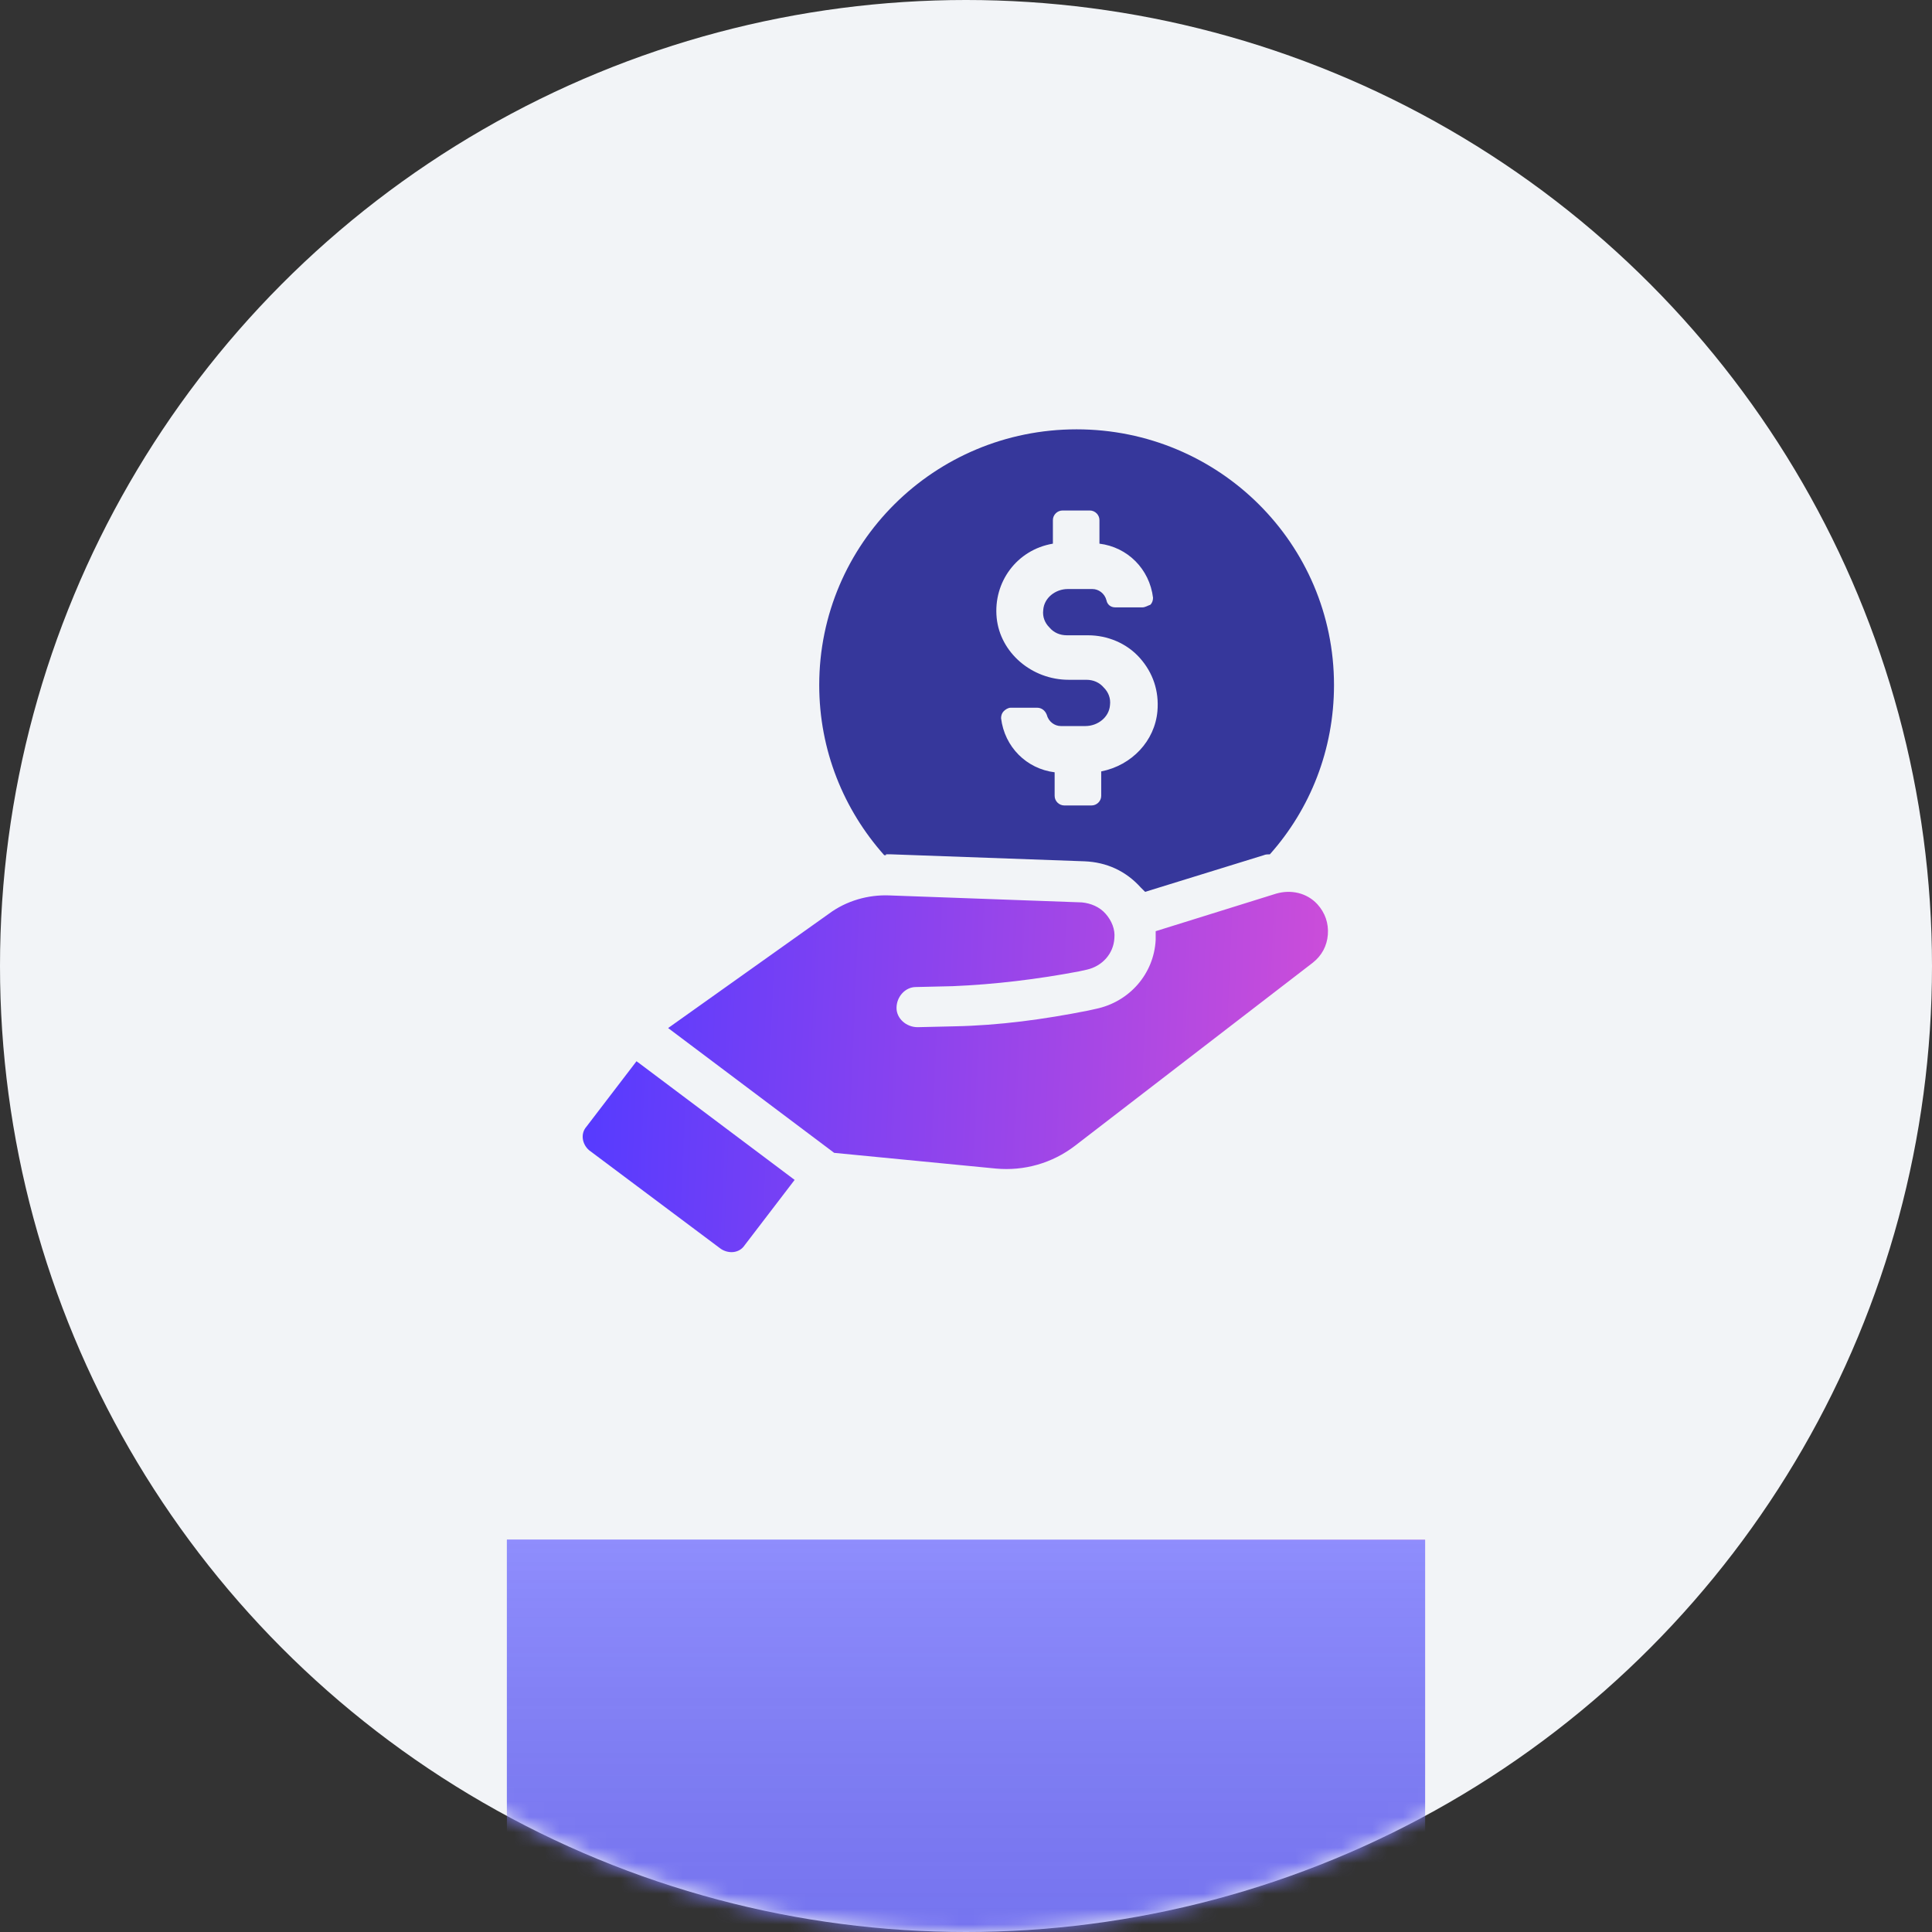 <svg width="126" height="126" viewBox="0 0 126 126" fill="none" xmlns="http://www.w3.org/2000/svg">
<rect x="0" y="0" width="126" height="126" fill="#333333" stroke="none"/>
<circle cx="63" cy="63" r="63" fill="#F2F4F7"/>
<mask id="mask0_67_1307" style="mask-type:alpha" maskUnits="userSpaceOnUse" x="0" y="0" width="126" height="126">
<circle cx="63" cy="63" r="63" fill="#F2F4F7"/>
</mask>
<g mask="url(#mask0_67_1307)">
<rect x="33.06" y="100.426" width="59.881" height="58.01" fill="url(#paint0_linear_67_1307)"/>
<rect x="33.06" y="100.426" width="59.881" height="58.01" fill="#7371FC"/>
<rect x="33.06" y="100.426" width="59.881" height="58.01" fill="url(#paint1_linear_67_1307)" fill-opacity="0.2"/>
</g>
<g clip-path="url(#clip0_67_1307)">
<path d="M57.782 55.717H58.126L70.729 56.172C72.162 56.229 73.422 56.798 74.396 57.88C74.453 57.937 74.568 58.051 74.682 58.164L82.416 55.774C82.531 55.717 82.703 55.717 82.817 55.717C85.453 52.758 87 48.887 87 44.676C87 35.456 79.495 28 70.214 28C60.933 28 53.428 35.456 53.428 44.676C53.428 48.944 55.032 52.815 57.667 55.774H57.782V55.717ZM68.667 35.456V33.919C68.667 33.578 68.953 33.293 69.297 33.293H71.073C71.417 33.293 71.703 33.578 71.703 33.919V35.456C73.537 35.683 74.969 37.106 75.198 38.984C75.198 39.155 75.141 39.326 75.026 39.44C74.854 39.497 74.682 39.611 74.51 39.611H72.734C72.448 39.611 72.219 39.44 72.162 39.155C72.047 38.7 71.646 38.415 71.245 38.415H69.641C68.839 38.415 68.094 38.984 68.037 39.781C67.979 40.236 68.151 40.635 68.438 40.919C68.724 41.261 69.125 41.432 69.584 41.432H70.958C72.219 41.432 73.479 41.944 74.338 42.911C75.198 43.879 75.599 45.074 75.484 46.383C75.312 48.318 73.823 49.912 71.818 50.31V51.904C71.818 52.245 71.531 52.53 71.188 52.53H69.412C69.068 52.53 68.781 52.245 68.781 51.904V50.367C66.948 50.139 65.516 48.717 65.287 46.839C65.287 46.668 65.344 46.497 65.459 46.383C65.573 46.269 65.745 46.156 65.917 46.156H67.636C67.922 46.156 68.151 46.326 68.266 46.611C68.38 47.066 68.781 47.351 69.182 47.351H70.787C71.589 47.351 72.333 46.782 72.391 45.985C72.448 45.529 72.276 45.131 71.99 44.846C71.703 44.505 71.302 44.334 70.844 44.334H69.698C67.292 44.334 65.229 42.57 65 40.293C64.771 37.96 66.318 35.854 68.667 35.456Z" fill="#36379B"/>
<path d="M41.512 69.21L38.246 73.479C37.845 73.934 37.96 74.617 38.418 75.015L47.011 81.447C47.527 81.788 48.215 81.731 48.558 81.219L51.824 76.95L41.741 69.381C41.684 69.324 41.569 69.267 41.512 69.21Z" fill="url(#paint2_linear_67_1307)"/>
<path d="M83.219 58.283L75.37 60.73V61.299C75.255 63.519 73.651 65.34 71.474 65.795L70.959 65.909C68.094 66.478 65.172 66.877 62.251 66.934L59.844 66.99C59.1 66.99 58.469 66.421 58.469 65.738C58.469 64.999 59.042 64.372 59.73 64.372L62.136 64.316C64.886 64.202 67.693 63.86 70.386 63.348L70.901 63.234C71.875 63.007 72.62 62.21 72.677 61.185C72.735 60.616 72.505 60.047 72.104 59.592C71.703 59.136 71.13 58.909 70.558 58.852L58.011 58.397C56.636 58.34 55.204 58.738 54.058 59.592L43.574 67.047L54.402 75.186L64.943 76.21C66.776 76.381 68.61 75.869 70.099 74.731L85.625 62.779C86.198 62.324 86.541 61.697 86.599 60.958C86.656 60.218 86.427 59.535 85.911 58.966C85.224 58.226 84.193 57.998 83.219 58.283Z" fill="url(#paint3_linear_67_1307)"/>
</g>
<defs>
<linearGradient id="paint0_linear_67_1307" x1="33.06" y1="129.431" x2="99.662" y2="130.851" gradientUnits="userSpaceOnUse">
<stop stop-color="#563BFF"/>
<stop offset="0.436" stop-color="#7371FC"/>
<stop offset="1" stop-color="#D94FD5"/>
</linearGradient>
<linearGradient id="paint1_linear_67_1307" x1="63" y1="100.426" x2="63" y2="158.436" gradientUnits="userSpaceOnUse">
<stop stop-color="white"/>
<stop offset="1" stop-opacity="0"/>
</linearGradient>
<linearGradient id="paint2_linear_67_1307" x1="38.001" y1="69.913" x2="91.989" y2="72.22" gradientUnits="userSpaceOnUse">
<stop stop-color="#563BFF"/>
<stop offset="1" stop-color="#D94FD5"/>
</linearGradient>
<linearGradient id="paint3_linear_67_1307" x1="38.001" y1="69.913" x2="91.989" y2="72.22" gradientUnits="userSpaceOnUse">
<stop stop-color="#563BFF"/>
<stop offset="1" stop-color="#D94FD5"/>
</linearGradient>
<clipPath id="clip0_67_1307">
<rect width="49" height="54" fill="white" transform="translate(38 28)"/>
</clipPath>
</defs>
</svg>
